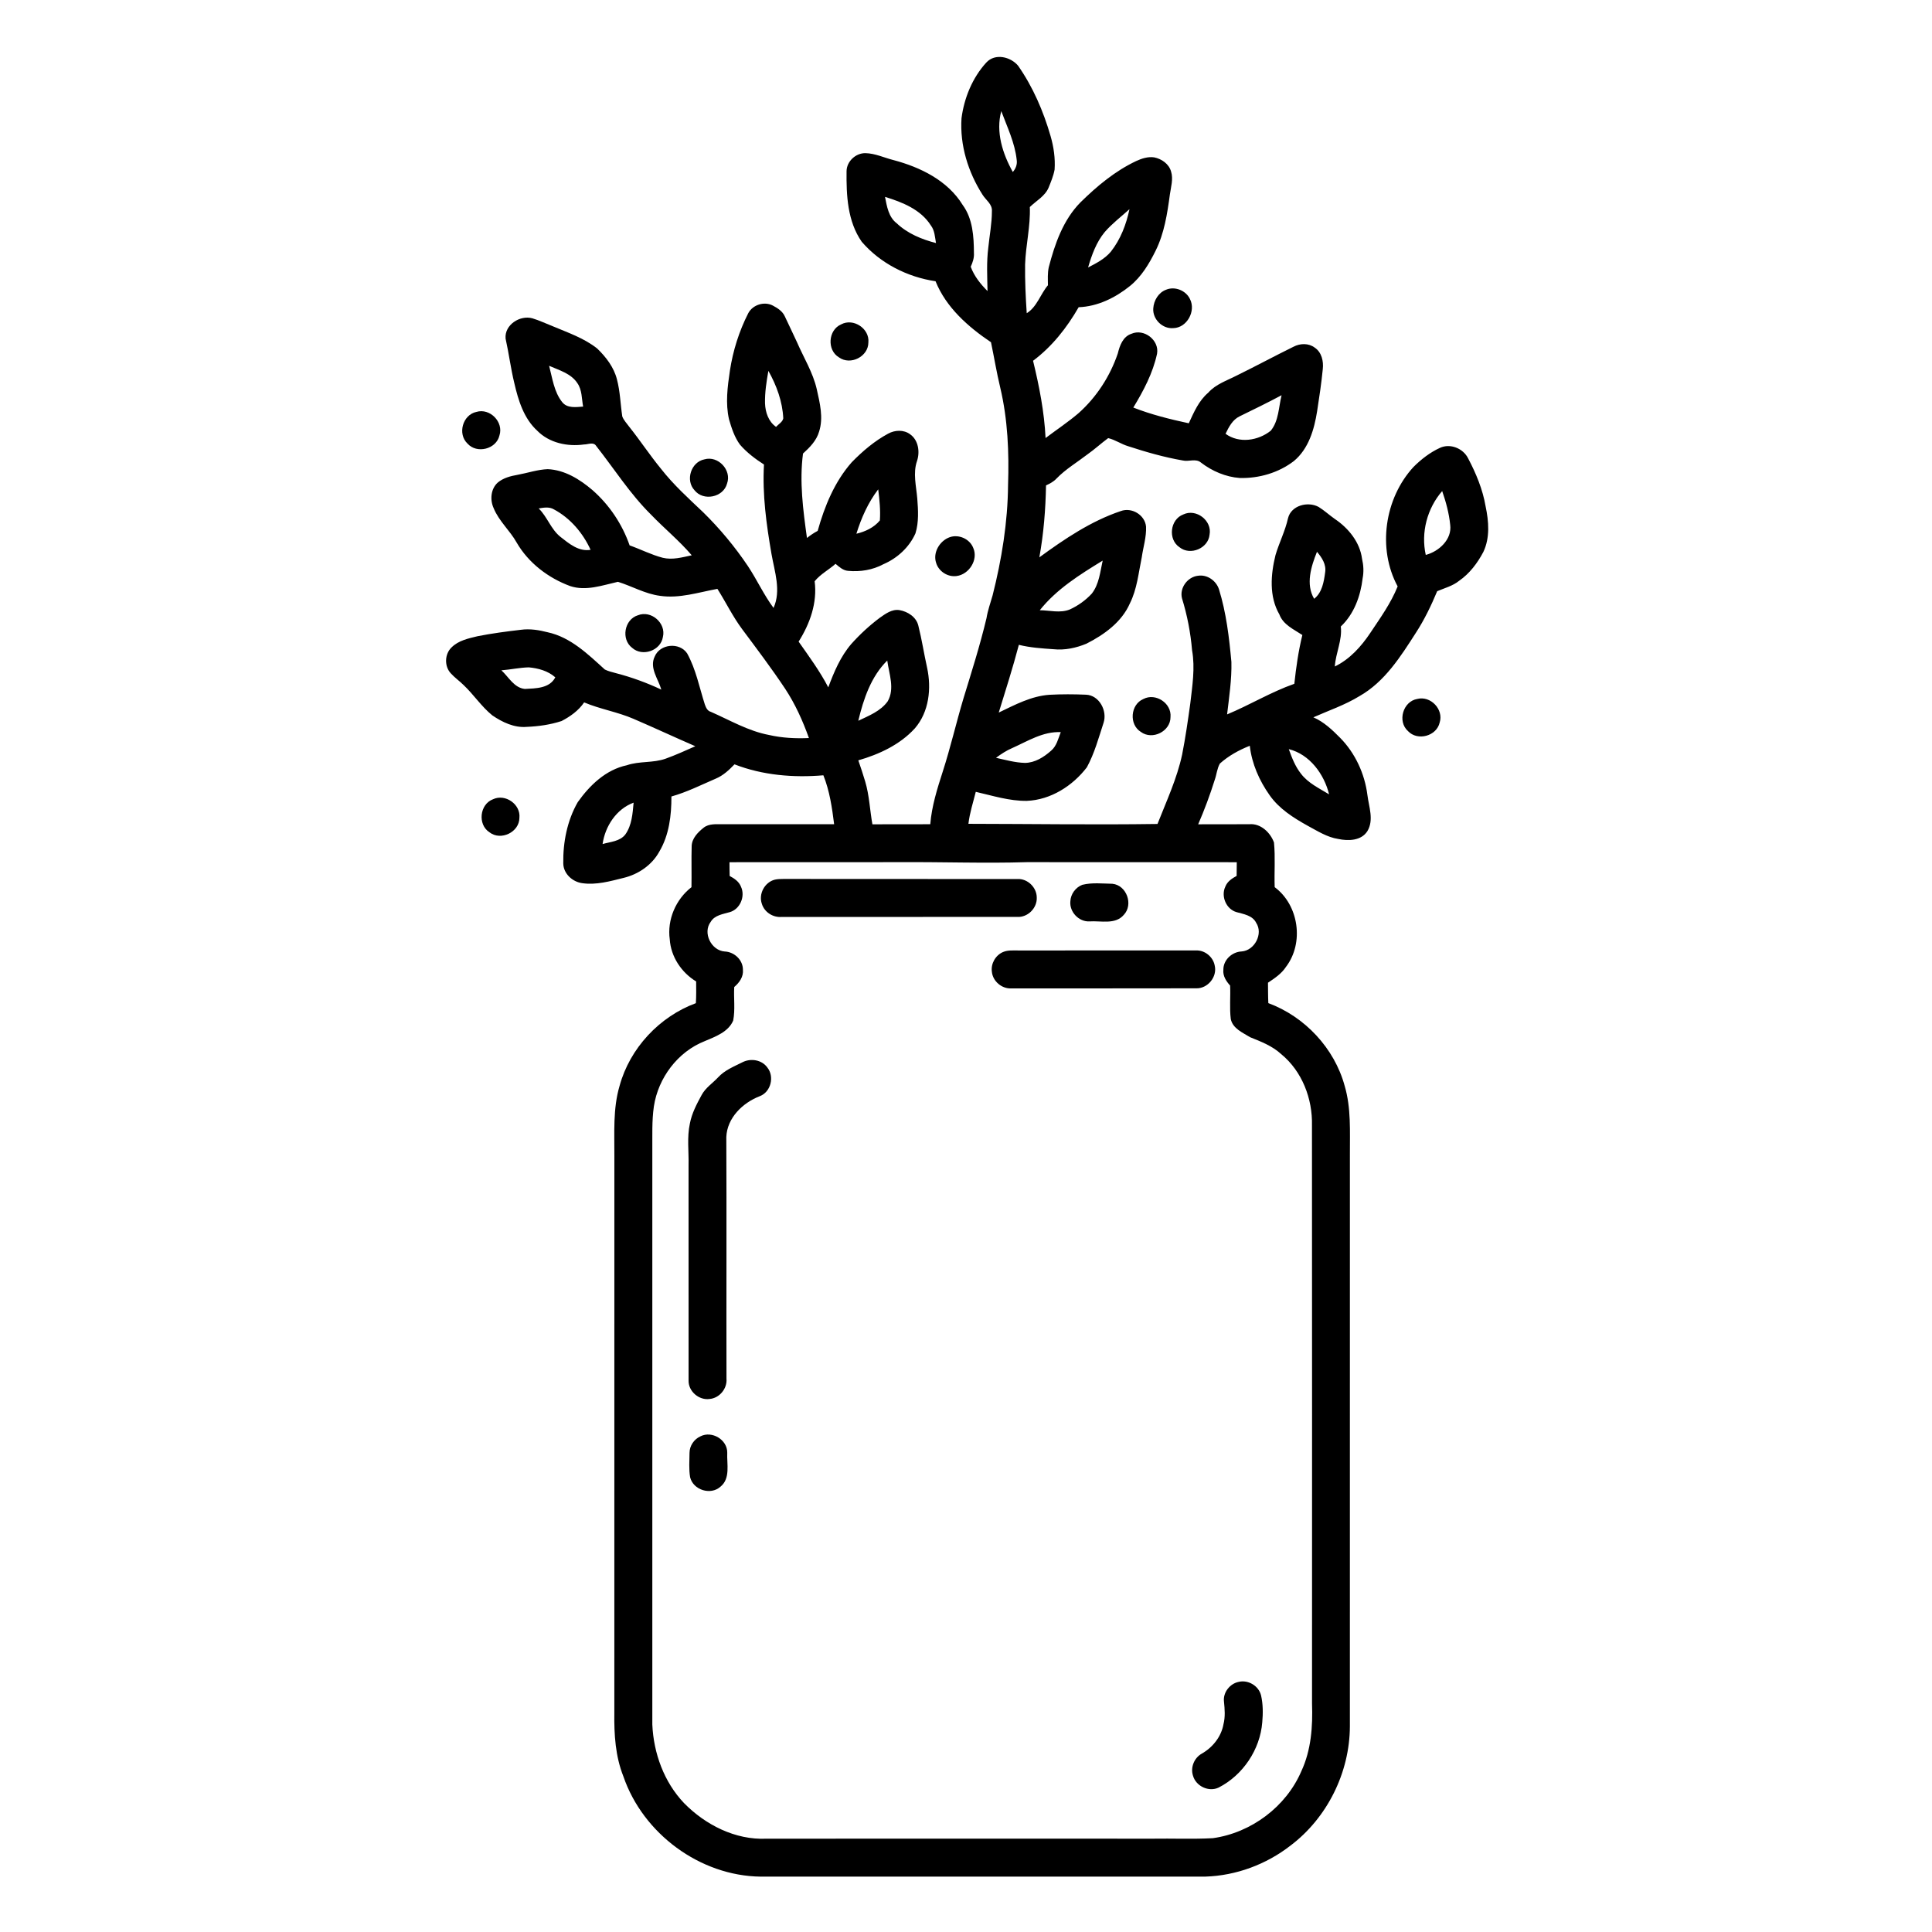 <?xml version="1.0" encoding="UTF-8"?>
<!-- Uploaded to: ICON Repo, www.iconrepo.com, Generator: ICON Repo Mixer Tools -->
<svg fill="#000000" width="800px" height="800px" version="1.1" viewBox="144 144 512 512" xmlns="http://www.w3.org/2000/svg">
 <g>
  <path d="m405.39 160.57c2.301-2.523 6.414-1.547 8.418 0.848 3.945 5.648 6.695 12.047 8.605 18.641 0.836 2.879 1.27 5.894 1.066 8.895-0.305 1.656-0.965 3.223-1.59 4.781-0.973 2.277-3.281 3.477-4.977 5.133 0.199 5.117-1.086 10.133-1.25 15.223-0.055 4.309 0.145 8.617 0.434 12.914 2.715-1.668 3.617-5.055 5.621-7.41-0.02-1.586-0.121-3.191 0.211-4.75 1.613-6.203 3.816-12.57 8.418-17.227 4.375-4.301 9.176-8.309 14.762-10.941 1.473-0.68 3.113-1.211 4.758-0.973 1.973 0.391 3.91 1.727 4.477 3.738 0.633 2.004-0.027 4.074-0.309 6.078-0.684 5.082-1.473 10.27-3.777 14.914-1.711 3.465-3.762 6.906-6.816 9.367-3.859 3.109-8.559 5.426-13.582 5.617-3.121 5.426-7.043 10.422-12.086 14.191 1.637 6.727 2.977 13.547 3.316 20.477 2.91-2.199 5.961-4.219 8.734-6.586 4.773-4.246 8.355-9.789 10.406-15.824 0.508-2.098 1.355-4.477 3.609-5.219 3.328-1.461 7.418 1.676 6.797 5.269-1.094 5.129-3.59 9.832-6.293 14.281 4.746 1.863 9.719 3.098 14.699 4.168 1.348-2.906 2.644-5.977 5.152-8.102 2-2.262 4.922-3.195 7.527-4.539 5.059-2.481 10.02-5.16 15.074-7.644 1.746-0.922 4-0.992 5.621 0.234 1.848 1.223 2.379 3.625 2.137 5.711-0.371 3.723-0.918 7.426-1.496 11.125-0.766 4.836-2.246 9.98-6.168 13.23-4.059 3.109-9.234 4.609-14.32 4.488-3.734-0.277-7.301-1.805-10.266-4.062-1.371-1.211-3.254-0.195-4.859-0.586-4.918-0.848-9.738-2.231-14.477-3.781-1.832-0.539-3.422-1.707-5.285-2.141-1.875 1.379-3.59 2.973-5.5 4.312-2.75 2.121-5.789 3.91-8.211 6.418-0.762 0.828-1.766 1.336-2.762 1.805-0.117 6.387-0.629 12.777-1.77 19.062 6.68-4.875 13.68-9.609 21.578-12.262 2.906-1.086 6.414 1.023 6.699 4.125 0.121 2.754-0.75 5.422-1.137 8.125-0.855 4.113-1.238 8.418-3.152 12.227-2.172 4.957-6.812 8.281-11.5 10.66-2.738 1.145-5.773 1.789-8.75 1.469-3.074-0.215-6.168-0.41-9.168-1.16-1.59 6.035-3.488 11.984-5.328 17.949 4.289-2.051 8.625-4.387 13.465-4.711 3.203-0.172 6.426-0.16 9.633-0.023 3.531 0.121 5.727 4.281 4.68 7.445-1.305 3.981-2.41 8.102-4.426 11.797-3.781 4.938-9.59 8.641-15.922 8.895-4.621 0.059-9.066-1.375-13.52-2.391-0.699 2.812-1.613 5.578-1.949 8.473 16.703 0.023 33.406 0.281 50.109 0.039 2.371-6.051 5.16-12 6.527-18.383 0.879-4.465 1.523-8.969 2.152-13.473 0.535-4.695 1.324-9.457 0.484-14.168-0.398-4.672-1.285-9.289-2.672-13.77-0.703-2.734 1.457-5.672 4.234-5.984 2.434-0.387 4.816 1.293 5.566 3.586 1.934 6.246 2.699 12.773 3.293 19.262 0.109 4.656-0.602 9.281-1.141 13.895 6.027-2.504 11.648-5.945 17.82-8.109 0.465-4.344 1.078-8.684 2.125-12.93-2.273-1.508-5.086-2.715-6.094-5.465-2.754-4.762-2.297-10.578-1.02-15.727 0.977-3.293 2.566-6.383 3.312-9.746 0.828-3.422 5.269-4.555 8.117-3.004 1.527 0.941 2.844 2.18 4.312 3.203 3.594 2.418 6.629 6.141 7.191 10.547 0.398 1.695 0.492 3.453 0.156 5.168-0.551 4.699-2.269 9.465-5.785 12.766 0.43 3.609-1.355 7.016-1.586 10.598 3.981-1.93 7.012-5.309 9.426-8.934 2.633-3.949 5.449-7.856 7.223-12.289-5.41-10.035-3.477-23.324 4.207-31.664 2.035-2.031 4.367-3.84 6.992-5.047 2.727-1.27 6.152 0.121 7.469 2.758 2.109 3.996 3.879 8.246 4.641 12.723 0.844 3.977 1.199 8.316-0.594 12.094-1.562 2.961-3.644 5.727-6.426 7.652-1.691 1.367-3.832 1.922-5.809 2.75-1.594 3.809-3.379 7.543-5.633 11.004-4.051 6.316-8.266 13.008-14.965 16.805-3.844 2.359-8.125 3.801-12.219 5.617 2.777 1.199 5 3.316 7.102 5.441 3.996 4.062 6.5 9.492 7.219 15.129 0.383 3.137 1.77 6.617 0.008 9.574-1.609 2.578-5.066 2.664-7.727 2.094-2.973-0.453-5.512-2.117-8.109-3.504-3.769-2.102-7.551-4.481-10.07-8.07-2.746-3.867-4.742-8.391-5.269-13.125-2.867 1.137-5.617 2.644-7.922 4.711-0.754 1.301-0.855 2.875-1.355 4.281-1.258 4.012-2.727 7.961-4.402 11.82 4.516-0.016 9.031 0 13.551-0.02 3.004-0.277 5.582 2.199 6.539 4.844 0.383 3.926 0.043 7.894 0.184 11.836 6.414 4.766 7.832 14.781 2.992 21.125-1.18 1.812-3.004 3.019-4.769 4.195 0.023 1.801 0.004 3.602 0.094 5.406 9.664 3.582 17.508 11.945 20.227 21.926 1.738 5.879 1.363 12.066 1.387 18.121-0.004 50.555 0.004 101.11-0.004 151.66-0.051 12.195-6.012 24.242-15.773 31.582-6.394 4.973-14.391 7.941-22.492 8.195-39.293 0.008-78.59-0.004-117.88 0.008-16.078-0.184-31.191-11.391-36.383-26.559-2.121-5.32-2.477-11.113-2.398-16.773 0.012-49.199 0.008-98.402 0.008-147.6 0.039-6.223-0.406-12.578 1.379-18.621 2.715-9.977 10.551-18.359 20.219-21.926 0.125-1.914 0.086-3.832 0.074-5.754-3.894-2.356-6.699-6.559-6.992-11.148-0.73-5.219 1.605-10.625 5.754-13.836 0.066-3.621-0.047-7.25 0.051-10.871 0.055-2.07 1.641-3.668 3.164-4.883 1.43-1.137 3.34-0.91 5.047-0.93 9.852 0.02 19.695 0.016 29.543 0.004-0.547-4.402-1.191-8.816-2.848-12.969-7.938 0.672-16.086 0-23.555-2.902-1.441 1.504-3.004 2.969-4.961 3.785-3.871 1.672-7.68 3.586-11.758 4.734 0.02 5.019-0.609 10.25-3.223 14.637-1.957 3.562-5.582 6.016-9.492 6.945-3.562 0.883-7.231 1.93-10.934 1.387-2.586-0.352-4.961-2.512-5.008-5.215-0.09-5.606 1.023-11.34 3.828-16.242 3.176-4.488 7.453-8.613 13.008-9.789 3.332-1.152 6.953-0.555 10.27-1.738 2.68-0.965 5.281-2.152 7.883-3.305-5.488-2.387-10.914-4.91-16.418-7.281-4.223-1.816-8.805-2.547-13.043-4.336-1.473 2.176-3.68 3.746-5.984 4.941-2.969 0.969-6.106 1.418-9.223 1.543-3.312 0.293-6.469-1.234-9.137-3.047-2.871-2.336-4.914-5.484-7.582-8.016-1.098-1.09-2.379-1.98-3.418-3.129-1.738-1.871-1.637-5.102 0.207-6.863 1.824-1.828 4.449-2.383 6.867-2.961 3.82-0.762 7.684-1.262 11.547-1.715 2.367-0.316 4.758 0.066 7.055 0.66 6.082 1.309 10.699 5.836 15.148 9.871 0.934 0.477 1.969 0.688 2.977 0.977 4.121 1.066 8.137 2.539 11.996 4.348-0.805-2.832-3.223-5.75-1.75-8.766 1.402-3.367 6.574-3.856 8.594-0.832 2.328 4.207 3.234 8.984 4.684 13.523 0.293 0.801 0.656 1.703 1.566 1.953 5.074 2.223 9.945 5.113 15.449 6.148 3.461 0.793 7.031 0.969 10.574 0.812-1.633-4.574-3.644-9.035-6.324-13.098-3.598-5.398-7.512-10.578-11.387-15.777-2.492-3.356-4.316-7.137-6.543-10.656-5.008 0.91-10.051 2.609-15.195 1.844-3.938-0.504-7.426-2.559-11.168-3.715-4.121 0.922-8.453 2.531-12.668 1.125-5.793-2.141-11.035-6.121-14.156-11.508-1.793-3.215-4.711-5.688-6.109-9.137-1.016-2.195-0.773-5.125 1.098-6.789 1.469-1.223 3.379-1.723 5.231-2.043 2.664-0.484 5.269-1.391 7.992-1.504 4.527 0.199 8.516 2.695 11.871 5.555 4.473 3.922 7.887 9.027 9.84 14.645 2.949 1.043 5.742 2.492 8.777 3.285 2.57 0.625 5.172-0.121 7.691-0.656-3.309-3.875-7.266-7.102-10.785-10.766-5.551-5.477-9.734-12.105-14.535-18.203-0.715-1.164-2.152-0.387-3.219-0.402-4.391 0.625-9.234-0.398-12.414-3.648-3.559-3.254-5.023-8.062-6.07-12.613-0.949-3.894-1.441-7.883-2.312-11.797-0.332-3.641 3.809-6.293 7.109-5.371 1.836 0.551 3.574 1.391 5.363 2.086 4.047 1.711 8.312 3.148 11.793 5.906 2.344 2.258 4.43 4.969 5.242 8.172 0.855 3.215 0.922 6.562 1.418 9.84 0.375 1.008 1.16 1.789 1.773 2.648 2.93 3.668 5.512 7.598 8.492 11.23 3.293 4.211 7.273 7.82 11.145 11.488 4.438 4.352 8.434 9.152 11.895 14.312 2.398 3.606 4.191 7.586 6.781 11.066 2.07-4.609 0.262-9.641-0.547-14.32-1.352-7.809-2.441-15.742-1.988-23.684-2.312-1.484-4.535-3.164-6.344-5.246-1.469-1.977-2.234-4.383-2.918-6.723-0.977-4.246-0.395-8.648 0.234-12.902 0.809-5.293 2.434-10.457 4.867-15.234 1.191-2.246 4.262-3.207 6.519-2.012 1.246 0.66 2.555 1.492 3.156 2.832 1.062 2.305 2.191 4.57 3.242 6.879 1.785 4.125 4.219 8.004 5.234 12.438 0.809 3.648 1.812 7.543 0.625 11.227-0.676 2.391-2.481 4.215-4.269 5.832-0.98 7.473 0.02 14.969 1.047 22.375 0.887-0.715 1.836-1.344 2.84-1.883 1.832-6.555 4.492-13.051 9.043-18.203 2.859-2.918 6.004-5.602 9.613-7.551 1.793-0.996 4.164-1.105 5.852 0.164 2.188 1.547 2.625 4.641 1.828 7.047-1.137 3.25-0.211 6.672 0.059 9.977 0.234 3.07 0.441 6.254-0.484 9.227-1.637 3.688-4.801 6.582-8.484 8.172-2.856 1.535-6.156 2.07-9.371 1.762-1.34-0.102-2.352-1.043-3.324-1.863-1.797 1.605-4.008 2.731-5.535 4.625 0.742 5.676-1.246 11.254-4.246 15.992 2.766 3.941 5.633 7.832 7.859 12.121 1.516-4.078 3.234-8.164 6.098-11.496 2.281-2.547 4.801-4.879 7.535-6.93 1.531-1.074 3.219-2.344 5.211-2.047 2.215 0.371 4.488 1.832 5.027 4.137 0.926 3.668 1.492 7.422 2.316 11.121 1.184 5.481 0.539 11.727-3.258 16.098-3.934 4.312-9.438 6.867-14.969 8.461 0.641 1.867 1.273 3.731 1.828 5.625 1.098 3.688 1.227 7.562 1.906 11.328 5.113-0.035 10.223 0.008 15.336-0.02 0.383-4.797 1.84-9.398 3.305-13.953 2.055-6.363 3.555-12.891 5.461-19.297 2.172-7.086 4.418-14.156 6.137-21.371 0.328-2.062 1.047-4.016 1.613-6.016 2.418-9.562 4.012-19.379 4.098-29.262 0.289-8.629-0.07-17.348-2.062-25.773-0.965-3.992-1.625-8.066-2.461-12.066-6.066-4.074-11.902-9.223-14.695-16.16-7.457-1.113-14.621-4.723-19.562-10.469-3.789-5.434-4.09-12.312-4.019-18.707 0.039-2.582 2.402-4.785 4.965-4.773 2.625 0.051 5.035 1.234 7.547 1.859 7.09 1.887 14.301 5.418 18.258 11.867 2.688 3.652 2.965 8.383 2.984 12.758 0.09 1.27-0.328 2.484-0.848 3.621 0.914 2.496 2.602 4.59 4.453 6.449-0.074-3.832-0.285-7.688 0.203-11.508 0.324-3.215 0.953-6.406 0.957-9.637 0.152-1.891-1.59-2.953-2.477-4.379-3.824-5.988-6.051-13.137-5.578-20.277 0.703-5.402 2.883-10.723 6.574-14.773m3.965 12.879c-1.508 5.527 0.352 11.289 3.055 16.133 0.777-0.867 1.219-2.027 1.031-3.199-0.48-4.539-2.516-8.703-4.086-12.934m-30.812 22.73c0.492 2.496 0.938 5.367 3.109 7.004 2.875 2.727 6.617 4.258 10.402 5.231-0.293-1.582-0.332-3.332-1.359-4.66-2.66-4.231-7.578-6.172-12.152-7.574m58.234 9.316c-2.238 2.707-3.445 6.066-4.414 9.391 2.172-1.117 4.43-2.277 6.027-4.18 2.578-3.266 4.086-7.227 4.938-11.266-2.203 1.996-4.594 3.797-6.551 6.055m-147.25 35.449c0.871 3.273 1.289 6.898 3.469 9.629 1.344 1.691 3.66 1.316 5.547 1.184-0.398-2.082-0.258-4.41-1.531-6.219-1.684-2.57-4.828-3.414-7.484-4.594m58.109 1.344c-0.504 2.836-0.957 5.707-0.891 8.602 0.082 2.363 0.91 4.856 2.934 6.25 0.617-0.738 1.707-1.273 1.902-2.266-0.207-4.457-1.777-8.723-3.945-12.586m124.89 12.043c-1.887 0.906-2.875 2.84-3.738 4.633 3.582 2.625 8.664 1.844 11.984-0.82 2.141-2.629 2.074-6.246 2.867-9.402-3.66 1.957-7.387 3.773-11.113 5.59m-101.57 31.121c2.352-0.562 4.66-1.629 6.223-3.527 0.195-2.758-0.102-5.508-0.438-8.238-2.684 3.508-4.477 7.57-5.785 11.766m150.89 5.609c3.477-0.906 7-4.109 6.477-7.981-0.312-3.062-1.117-6.043-2.125-8.941-3.981 4.59-5.672 10.977-4.352 16.922m-235.08-12.316c2.281 2.227 3.223 5.5 5.758 7.527 2.273 1.789 4.887 3.988 7.992 3.434-2.023-4.438-5.371-8.391-9.703-10.703-1.246-0.758-2.703-0.48-4.047-0.258m205.5 23.945c2.106-1.629 2.582-4.492 2.914-6.977 0.355-2.113-0.867-3.957-2.16-5.477-1.551 3.852-3.047 8.59-0.754 12.453m-72.707 3.031c2.637 0.023 5.394 0.828 7.941-0.195 2.195-1 4.207-2.438 5.844-4.211 1.945-2.492 2.215-5.766 2.883-8.746-6.043 3.703-12.199 7.531-16.668 13.152m-48.098 29.293c2.801-1.336 5.93-2.551 7.797-5.16 1.93-3.359 0.348-7.273-0.121-10.801-4.324 4.273-6.289 10.188-7.676 15.961m-94.586-13.371c1.945 1.766 3.344 4.644 6.223 4.938 2.871-0.156 6.555-0.117 8.066-3.078-1.941-1.707-4.512-2.418-7.027-2.641-2.441 0.055-4.832 0.602-7.262 0.781m135.42 20.586c-1.559 0.66-2.977 1.598-4.336 2.602 2.527 0.562 5.062 1.281 7.672 1.352 2.652-0.035 5.012-1.531 6.934-3.242 1.469-1.238 1.879-3.203 2.555-4.914-4.68-0.215-8.723 2.363-12.824 4.203m73.25 0.301c0.82 2.273 1.699 4.586 3.219 6.5 1.906 2.516 4.836 3.875 7.461 5.481-1.297-5.34-5.144-10.613-10.68-11.98m-181.85 25.152c2.078-0.605 4.625-0.691 6.043-2.559 1.723-2.445 1.914-5.531 2.18-8.41-4.578 1.684-7.551 6.254-8.223 10.969m33.633 4.82c0 1.215 0.008 2.426 0.047 3.644 1.23 0.648 2.481 1.488 3 2.852 1.188 2.539-0.234 5.934-2.953 6.723-1.805 0.535-4.023 0.793-5.074 2.578-2.191 2.898 0.137 7.606 3.711 7.859 2.527 0.098 4.84 2.234 4.824 4.828 0.188 1.852-0.945 3.449-2.301 4.578-0.172 2.961 0.289 5.977-0.277 8.898-1.266 3.016-4.731 4.266-7.539 5.453-7.148 2.812-12.332 9.742-13.477 17.281-0.562 3.875-0.379 7.797-0.414 11.699-0.004 50.707 0.008 101.42 0 152.13 0.336 7.613 3.102 15.246 8.398 20.812 5.664 5.777 13.586 9.809 21.82 9.441 34.09-0.016 68.184-0.031 102.27-0.004 5.352-0.086 10.711 0.156 16.051-0.133 10.156-1.406 19.461-8.352 23.488-17.82 2.574-5.551 3.012-11.789 2.801-17.824-0.004-51.066 0.035-102.14-0.016-153.21 0.176-7.113-2.613-14.406-8.195-18.965-2.332-2.137-5.305-3.285-8.188-4.441-1.977-1.227-4.578-2.277-5.129-4.797-0.367-2.949-0.035-5.938-0.18-8.898-1.039-1.145-1.957-2.551-1.789-4.168-0.043-2.613 2.293-4.769 4.844-4.871 3.434-0.25 5.769-4.676 3.852-7.586-0.973-1.977-3.34-2.309-5.242-2.844-2.723-0.801-4.141-4.203-2.934-6.746 0.516-1.352 1.766-2.184 2.996-2.844 0.023-1.211 0.031-2.418 0.039-3.629-18.535-0.02-37.07-0.016-55.605-0.016-11.094 0.344-22.184-0.074-33.277 0-15.184 0-30.367-0.004-45.551 0.016z"/>
  <path d="m453 220.79c2.344-1.004 5.285 0.184 6.359 2.469 1.625 3.168-0.801 7.644-4.449 7.699-2.867 0.234-5.5-2.387-5.281-5.25 0.133-2.07 1.371-4.168 3.371-4.918z"/>
  <path d="m366.9 229.97c3.25-1.77 7.602 1.121 7.227 4.797-0.008 3.742-4.766 6.141-7.797 3.938-3.223-1.914-2.871-7.258 0.57-8.734z"/>
  <path d="m270.25 253.16c3.574-1.082 7.269 2.668 6.113 6.231-0.832 3.656-6.008 4.949-8.484 2.148-2.68-2.559-1.266-7.609 2.371-8.379z"/>
  <path d="m330.66 265.74c3.637-1.07 7.312 2.848 6.016 6.41-0.973 3.664-6.269 4.742-8.617 1.781-2.473-2.629-0.953-7.477 2.602-8.191z"/>
  <path d="m457.6 280.33c3.402-1.625 7.66 1.637 6.949 5.348-0.332 3.644-5.106 5.637-7.949 3.363-3.141-2.066-2.531-7.41 1-8.711z"/>
  <path d="m395.64 286.38c2.418-0.875 5.356 0.426 6.285 2.832 1.383 3.129-1.117 7.019-4.414 7.441-2.336 0.332-4.758-1.223-5.426-3.481-0.922-2.742 0.945-5.836 3.555-6.793z"/>
  <path d="m313.06 307.05c3.488-1.41 7.519 2.086 6.617 5.746-0.551 3.621-5.418 5.332-8.141 2.898-3.008-2.254-2.09-7.551 1.523-8.645z"/>
  <path d="m447.02 329.24c3.223-1.699 7.504 1.125 7.176 4.762 0.039 3.805-4.809 6.231-7.852 3.965-3.191-1.957-2.781-7.285 0.676-8.727z"/>
  <path d="m519.59 329.23c3.523-0.922 7.047 2.766 5.938 6.246-0.809 3.613-5.871 4.973-8.395 2.273-2.867-2.57-1.336-7.875 2.457-8.52z"/>
  <path d="m274.66 355.81c3.246-1.539 7.363 1.348 6.988 4.922-0.008 3.809-4.938 6.172-7.934 3.832-3.184-2.047-2.606-7.441 0.945-8.754z"/>
  <path d="m349.33 377.12c0.758-0.18 1.547-0.176 2.32-0.191 20.656 0.035 41.312 0.004 61.969 0.02 2.691-0.148 5.133 2.223 5.133 4.902 0.133 2.777-2.375 5.305-5.164 5.141-20.816 0.004-41.637-0.012-62.457 0.008-2.277 0.188-4.562-1.262-5.227-3.465-0.93-2.613 0.734-5.738 3.426-6.414z"/>
  <path d="m430.84 378.48c2.582-0.637 5.316-0.316 7.957-0.27 3.769 0.383 5.621 5.5 3.019 8.242-2.273 2.66-6.094 1.512-9.129 1.73-2.812 0.125-5.301-2.531-5.031-5.324 0.082-1.922 1.391-3.703 3.184-4.379z"/>
  <path d="m409.81 396.3c1.344-0.582 2.852-0.383 4.281-0.414 15.621 0.008 31.242 0.008 46.859-0.008 2.359-0.105 4.562 1.727 4.969 4.035 0.695 2.984-1.875 6.109-4.938 6-16.297 0.051-32.598 0-48.898 0.02-2.551 0.176-4.992-1.867-5.227-4.422-0.301-2.148 0.973-4.356 2.953-5.211z"/>
  <path d="m340.75 425.51c2.191-1.133 5.148-0.66 6.609 1.398 1.926 2.41 0.934 6.457-1.977 7.578-4.531 1.734-8.688 5.734-8.902 10.828 0.094 21.34-0.004 42.688 0.043 64.027 0.242 2.633-1.84 5.18-4.481 5.402-2.805 0.395-5.617-2.016-5.562-4.867-0.02-18.988-0.004-37.977-0.008-56.961 0.098-3.727-0.453-7.5 0.355-11.184 0.512-2.695 1.805-5.144 3.106-7.531 1.027-1.93 2.93-3.141 4.387-4.707 1.738-1.891 4.184-2.852 6.43-3.984z"/>
  <path d="m329.63 524.64c3.047-1.551 7.144 0.895 7.098 4.344-0.145 3 0.902 6.816-1.793 9-2.59 2.348-7.231 0.891-8.047-2.5-0.359-2.141-0.176-4.34-0.156-6.5 0.016-1.852 1.215-3.59 2.898-4.344z"/>
  <path d="m472.28 589.71c2.527-0.605 5.328 1.078 5.922 3.625 0.527 2.32 0.52 4.738 0.309 7.102-0.574 7.219-5.109 13.98-11.547 17.281-2.609 1.258-6.019-0.348-6.801-3.117-0.734-2.207 0.312-4.762 2.332-5.875 2.883-1.648 5.152-4.477 5.738-7.785 0.504-1.965 0.336-3.996 0.137-5.981-0.305-2.422 1.551-4.785 3.91-5.25z"/>
 </g>
</svg>